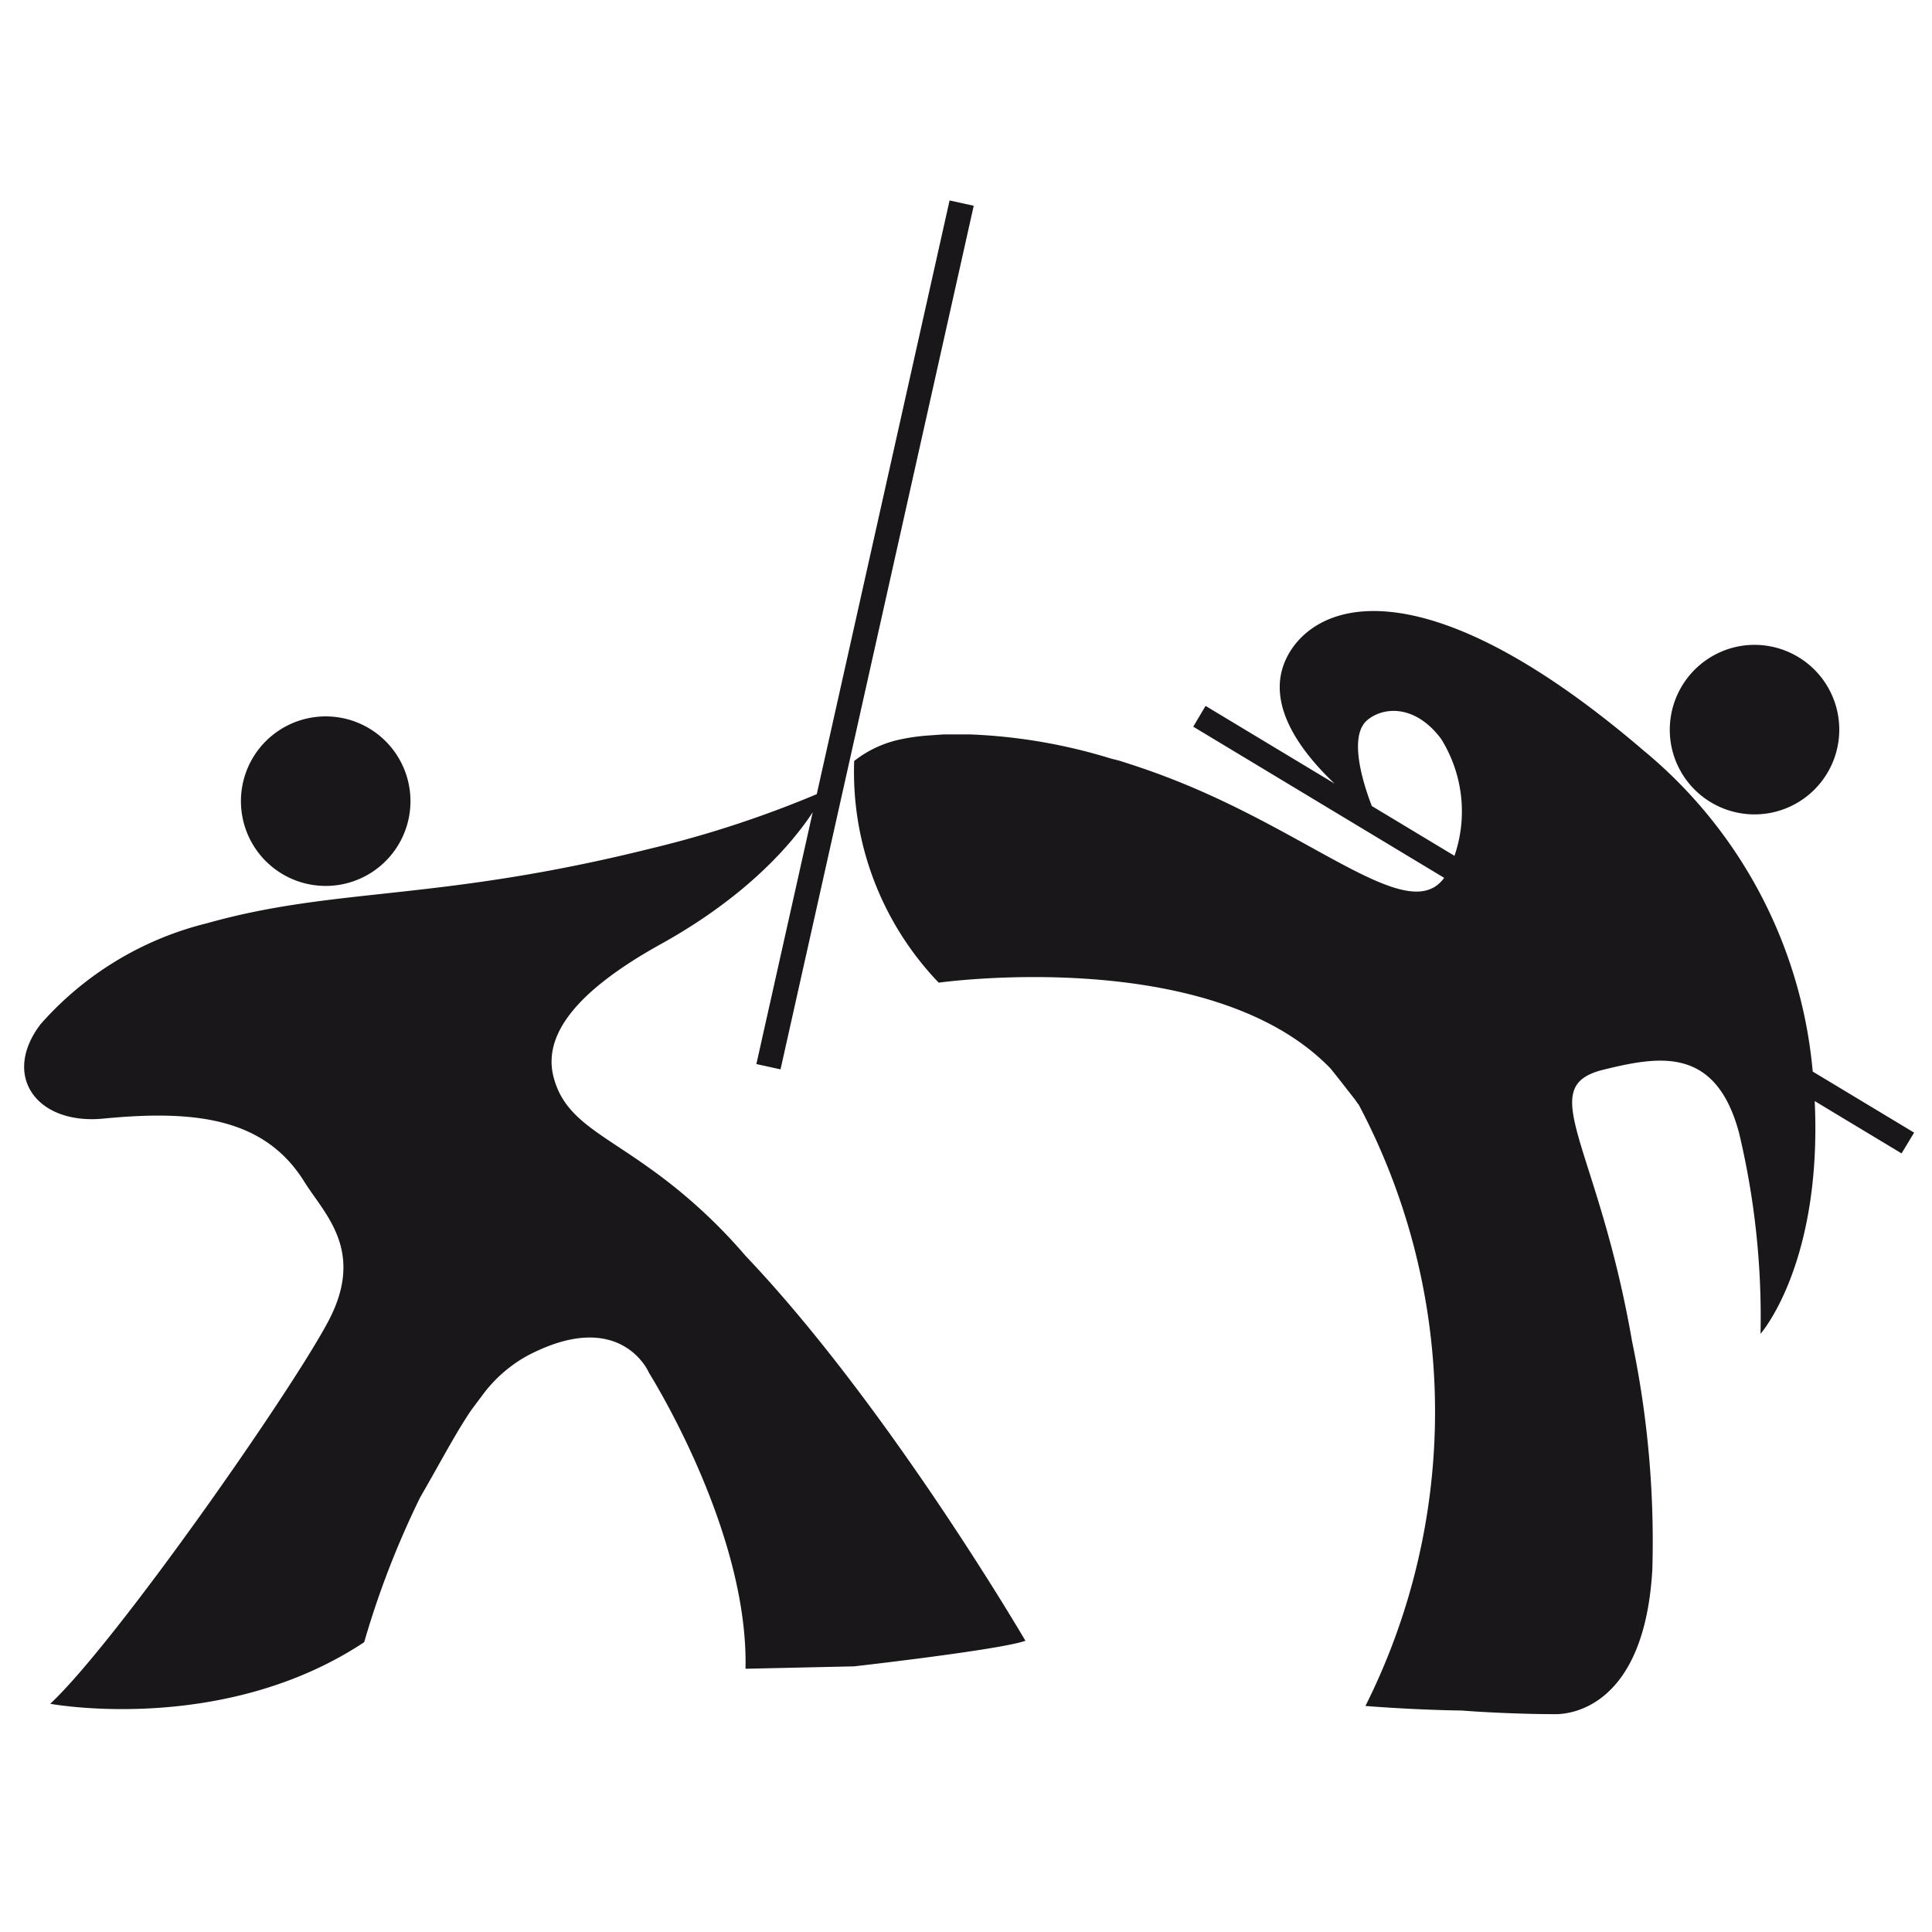 <svg id="Livello_1" data-name="Livello 1" xmlns="http://www.w3.org/2000/svg" viewBox="0 0 80 80"><defs><style>.cls-1{fill:#1a171b;}</style></defs><title>kenjutsu</title><path class="cls-1" d="M10,33.58a3.51,3.51,0,1,1,3.9,3.08A3.51,3.51,0,0,1,10,33.58ZM30.87,52a22,22,0,0,0-4.06-3.69c-2-1.43-3.45-2-3.89-3.72s.91-3.52,4.36-5.45c5.45-3,6.88-6.4,6.88-6.4a44.51,44.51,0,0,1-7.23,2.4c-8.84,2.2-13,1.58-18.36,3.09a13.47,13.47,0,0,0-6.89,4.18c-1.63,2.14-.16,4.17,2.59,3.91,3.88-.38,6.7,0,8.33,2.61.83,1.34,2.54,2.85,1,5.77S4.81,68,2.08,70.55c0,0,7.14,1.33,13-2.55a36.85,36.85,0,0,1,2.32-6c.84-1.45,1.46-2.65,2.12-3.62l.42-.56a5.76,5.76,0,0,1,1.93-1.7c3.84-2,5,.71,5,.72s4.13,6.51,4,12.26L35.37,69s6.09-.69,7.09-1.06C42.46,67.94,36.78,58.21,30.87,52ZM69.23,31a3.51,3.51,0,1,0,2.64-4.21A3.52,3.52,0,0,0,69.23,31Zm-13,14.62.07.11,0,0Zm18.83-1.26a19.48,19.48,0,0,0-7-13.28c-8.17-7-12.8-6.53-14.47-4.35C51.14,30,57,33.85,57,33.85s-1.4-3.07-.42-4c.66-.59,2-.71,3.09.74A5.67,5.67,0,0,1,60,36c-1.28,2.78-5.34-1.41-11.68-3.82-.7-.27-1.36-.49-2-.69h0L46,31.41a22.72,22.72,0,0,0-5.85-1H39.08l-.71.05h0a8,8,0,0,0-1,.14h0a4.64,4.64,0,0,0-2,.91,12.6,12.6,0,0,0,3.5,9.18s11.27-1.59,16.23,3.56c.34.42.66.84,1,1.27l.18.26-.07-.11.05.07,0,0a27.17,27.17,0,0,1,.28,24.9s1.91.16,4,.19c1,.08,2.62.15,3.88.15h0c.63,0,3.68-.31,4-6a40.5,40.5,0,0,0-.84-9.44C66.16,47.34,63.49,45,66.41,44.29c2.26-.55,4.63-1,5.6,2.62a32.83,32.83,0,0,1,.89,8.32S75.76,52,75.06,44.39ZM40.32,8.52l-1-.22-8,35.76,1,.22ZM79.26,46.9,49.92,29.23l-.51.86L78.74,47.76Z"/></svg>